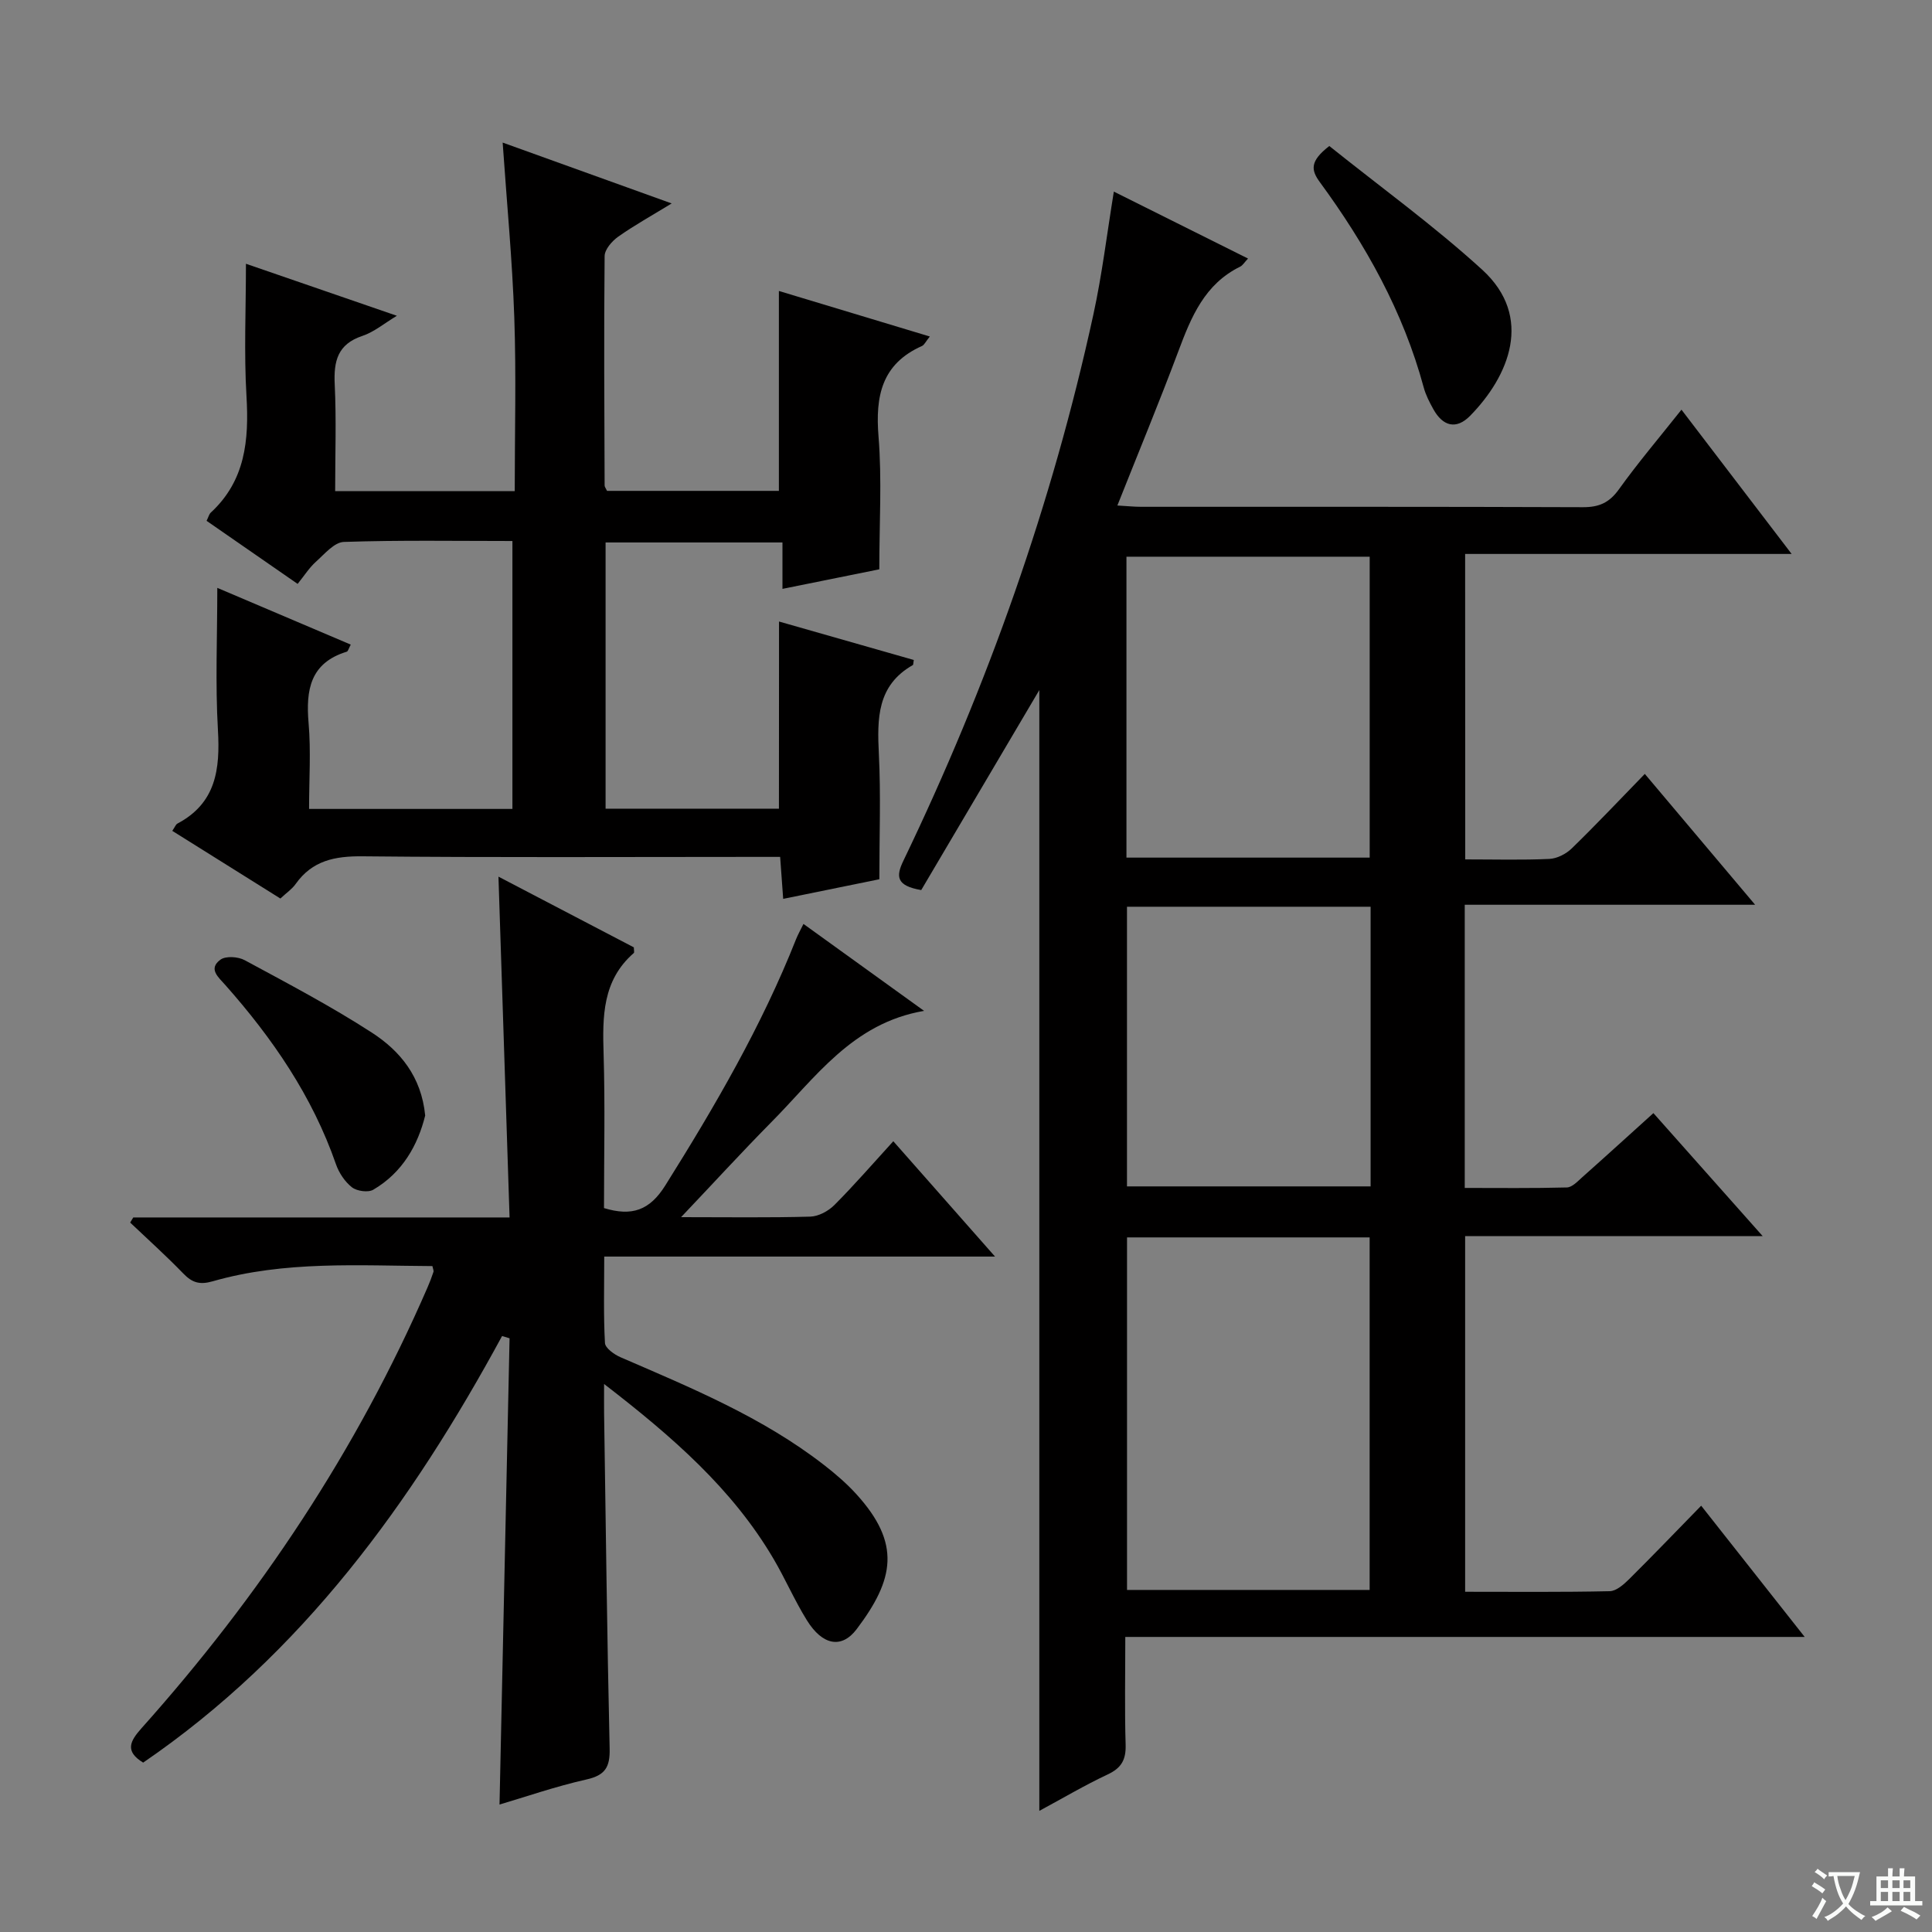 <svg enable-background="new 0 0 400 400" viewBox="0 0 400 400" xmlns="http://www.w3.org/2000/svg"><rect x="0" y="0" width="400" height="400" fill="#808080" stroke="none"/><path d="m377.9 391.2c-.2.3-.4.5-.6.8-.7-.6-1.4-1-2.2-1.5.2-.3.4-.5.5-.8.6.4 1.4.8 2.3 1.5zm-1.8 6.1c-.2-.2-.5-.4-.9-.6.4-.6.8-1.2 1.2-1.9s.7-1.3.9-1.9c.3.3.5.5.8.7-.7 1.3-1.4 2.6-2 3.7zm2.2-9c-.3.3-.5.5-.6.8-.6-.6-1.3-1.1-2-1.5.3-.3.5-.5.6-.7.6.5 1.3.9 2 1.4zm.3.2v-.9h2 4.5c-.3 1.3-.6 2.5-1 3.6s-.9 2.1-1.4 3c.4.5 1 1 1.6 1.4s1.2.8 1.9 1.1c-.3.2-.5.4-.8.8-.4-.3-1-.7-1.6-1.2s-1.2-1.1-1.6-1.6c-.5.6-1.1 1.1-1.7 1.6s-1.4.9-2.1 1.4c-.1-.3-.3-.5-.7-.8.6-.2 1.2-.5 1.9-1s1.4-1.1 2-1.8c-.5-.8-.9-1.6-1.2-2.5s-.6-2-.8-3.2c-.4.1-.7.1-1 .1zm2.5 2.7c.3 1 .7 1.7 1 2.2.3-.5.6-1.1 1-2s.6-1.9.9-3h-3.2-.4c.1.9.3 1.8.7 2.8z" fill="#fafbfa"/><path d="m396.5 388.5v1.5 3.6h1.5v.9c-.4 0-1 0-1.7 0h-7.9c-.5 0-.9 0-1.2 0v-.9h1.3v-3.5c0-.7 0-1.2 0-1.6h2.4c0-.8 0-1.4 0-1.7h1c0 .3-.1.8-.1 1.7h1.5c0-.8 0-1.4 0-1.7h1c0 .3-.1.9-.1 1.7zm-8.2 9.2c-.2-.3-.5-.5-.8-.8.8-.3 1.4-.6 1.9-.9s1-.7 1.4-1.1c.3.3.6.5.9.8-1.6 1-2.8 1.6-3.4 2zm2.6-6.8v-1.6h-1.5v1.6zm0 2.7v-1.9h-1.5v1.9zm2.4-2.7v-1.6h-1.5v1.6zm0 2.7v-1.9h-1.5v1.9zm.2 2 .7-.8c.4.2.9.5 1.6.8s1.3.7 1.8 1c-.3.3-.5.5-.8.8-.4-.3-1.5-1-3.3-1.8zm2-4.7v-1.6h-1.4v1.6zm0 2.7v-1.9h-1.4v1.9z" fill="#fafbfa"/><g fill="#010000"><path d="m303.36 177.93c6.11 0 11.77.16 17.41-.1 1.6-.07 3.47-1.03 4.65-2.18 5.01-4.87 9.81-9.96 15.12-15.42 7.59 9 14.8 17.55 22.84 27.09-20.78 0-40.32 0-60.12 0v58.63c6.98 0 14.06.09 21.14-.1 1.09-.03 2.23-1.26 3.19-2.12 4.83-4.29 9.61-8.65 14.73-13.27 7.47 8.41 14.69 16.54 22.62 25.46-21.14 0-41.19 0-61.6 0v73.64c10.03 0 19.99.1 29.94-.12 1.37-.03 2.92-1.41 4.03-2.51 4.95-4.91 9.78-9.95 14.9-15.19 7.23 9.16 14 17.75 21.43 27.17-47.25 0-93.57 0-140.66 0 0 7.82-.15 15.08.07 22.32.09 3.09-.86 4.81-3.7 6.14-4.79 2.25-9.36 4.96-14.17 7.55 0-77.57 0-154.8 0-232.05-8.19 13.87-16.4 27.76-24.45 41.41-5.21-.9-5.26-2.84-3.68-6.1 17.42-36.2 30.78-73.83 39.33-113.1 1.79-8.21 2.79-16.59 4.23-25.41 9.25 4.62 18.35 9.15 27.78 13.86-.75.79-1.1 1.42-1.63 1.68-7.35 3.6-10.14 10.41-12.79 17.5-3.95 10.55-8.27 20.97-12.63 31.95 2.09.12 3.51.27 4.92.27 30.49.01 60.98-.04 91.47.08 3.34.01 5.46-.93 7.44-3.69 3.95-5.51 8.36-10.7 12.96-16.5 7.63 9.98 14.94 19.56 22.81 29.87-22.92 0-45.08 0-67.6 0 .02 21.27.02 41.97.02 63.24zm-70.02 78.26v72.99h50.23c0-24.59 0-48.77 0-72.99-16.88 0-33.33 0-50.23 0zm-.12-78.63h50.36c0-21.05 0-41.73 0-62.3-16.99 0-33.57 0-50.36 0zm50.55 10.17c-16.95 0-33.67 0-50.44 0v57.9h50.44c0-19.46 0-38.55 0-57.9z"/><path d="m141.01 252c9.77 0 18.27.13 26.75-.11 1.71-.05 3.75-1.15 5-2.41 4.09-4.1 7.89-8.49 12.19-13.2 6.9 7.82 13.54 15.35 21.06 23.88-27.53 0-53.86 0-80.91 0 0 6.41-.17 12.16.15 17.89.06 1.06 1.92 2.39 3.22 2.95 14.64 6.34 29.42 12.42 42.16 22.33 2.36 1.83 4.66 3.81 6.66 6.01 9.31 10.23 7.86 17.65.08 27.95-3.12 4.13-7.09 3.37-10.32-1.84-2.54-4.09-4.46-8.56-6.9-12.71-8.52-14.49-20.91-25.27-35.08-36.2 0 2.69-.02 4.38 0 6.06.35 23.14.62 46.28 1.15 69.41.09 3.85-.91 5.54-4.8 6.41-6.4 1.44-12.63 3.61-18 5.19.7-32.24 1.39-64.38 2.08-96.53-.52-.16-1.03-.32-1.55-.47-18.75 34.56-41.39 65.8-74.31 88.32-3.83-2.34-2.74-4.43-.35-7.11 24.45-27.35 44.57-57.52 59.21-91.24.46-1.06.88-2.14 1.24-3.24.09-.27-.1-.64-.21-1.21-15.22-.08-30.56-1.14-45.5 3.15-2.68.77-4.24.29-6.07-1.6-3.53-3.65-7.32-7.06-11.01-10.56.21-.35.43-.71.64-1.06h77.91c-.78-23.82-1.54-47.17-2.3-70.56 8.92 4.66 18.53 9.67 28.03 14.64 0 .58.14 1.05-.02 1.18-6.5 5.67-6.48 13.14-6.24 20.92.32 10.62.08 21.26.08 31.88 5.79 1.76 9.45.48 12.69-4.68 10.26-16.37 19.95-32.99 27.08-51 .36-.9.84-1.75 1.53-3.15 8.36 6.03 16.48 11.88 24.97 18-14.88 2.53-22.53 13.91-31.72 23.14-6.05 6.13-11.86 12.48-18.59 19.57z"/><path d="m161.29 128.68c9.37 2.67 18.67 5.32 27.9 7.96-.13.76-.1 1-.19 1.05-7.44 4.22-7.4 11.09-7.04 18.44.42 8.43.1 16.9.1 25.91-5.98 1.22-12.75 2.6-19.91 4.06-.2-2.82-.39-5.4-.63-8.69-2.06 0-4.01 0-5.95 0-26.83 0-53.66.15-80.49-.12-5.74-.06-10.42.86-13.87 5.73-.75 1.06-1.9 1.83-3.16 3.01-7.44-4.66-14.86-9.3-22.38-14.01.53-.76.7-1.31 1.07-1.51 7.99-4.23 8.85-11.24 8.38-19.37-.56-9.59-.13-19.24-.13-29.43 8.83 3.75 18.14 7.71 27.63 11.75-.4.72-.54 1.37-.84 1.47-7.56 2.32-8.48 7.91-7.89 14.78.5 5.77.1 11.61.1 17.77h42.1c0-18.26 0-36.61 0-55.47-11.67 0-23.29-.2-34.9.19-1.99.07-4.01 2.52-5.8 4.12-1.35 1.21-2.35 2.81-3.77 4.57-6.7-4.64-12.78-8.86-18.85-13.06.41-.83.53-1.39.87-1.7 7.17-6.62 7.93-15.01 7.39-24.14-.53-8.92-.11-17.89-.11-27.38 9.92 3.42 20.34 7.01 31.25 10.77-2.62 1.57-4.72 3.36-7.15 4.17-5.13 1.71-5.95 5.22-5.72 10.04.35 7.27.09 14.58.09 22.09h37.18c0-12.03.32-23.99-.09-35.92-.41-11.89-1.55-23.75-2.41-36.24 11.68 4.21 22.86 8.23 34.99 12.6-4.24 2.6-7.79 4.56-11.08 6.89-1.28.91-2.79 2.64-2.8 4.02-.16 15.83-.06 31.66 0 47.48 0 .29.25.58.5 1.12h35.58c0-13.7 0-27.11 0-41.39 10.21 3.08 20.49 6.18 31.25 9.43-.85 1.05-1.14 1.75-1.64 1.97-8.34 3.72-9.66 10.38-8.98 18.75.72 8.9.16 17.9.16 27.48-5.88 1.19-12.65 2.56-20.05 4.05 0-3.24 0-6.26 0-9.61-12.49 0-24.39 0-36.62 0v55.12h35.89c.02-12.76.02-25.46.02-38.75z"/><path d="m275.22 30.23c10.59 8.49 21.64 16.48 31.65 25.61 10.74 9.8 5.51 22.09-2.49 30.24-2.89 2.95-5.67 2.16-7.62-1.36-.8-1.44-1.58-2.95-2-4.52-4.23-15.66-12-29.53-21.5-42.49-1.85-2.52-2.09-4.34 1.96-7.48z"/><path d="m88.03 230.96c-1.51 6.09-4.67 11.8-10.75 15.36-1.06.62-3.38.3-4.41-.5-1.47-1.15-2.7-3-3.32-4.8-4.89-14.07-13.12-26.04-22.89-37.07-1.41-1.6-3.63-3.35-1.02-5.26 1.1-.81 3.67-.63 5.03.11 8.9 4.81 17.88 9.53 26.36 15.02 5.76 3.74 10.22 9.05 11 17.14z"/></g></svg>